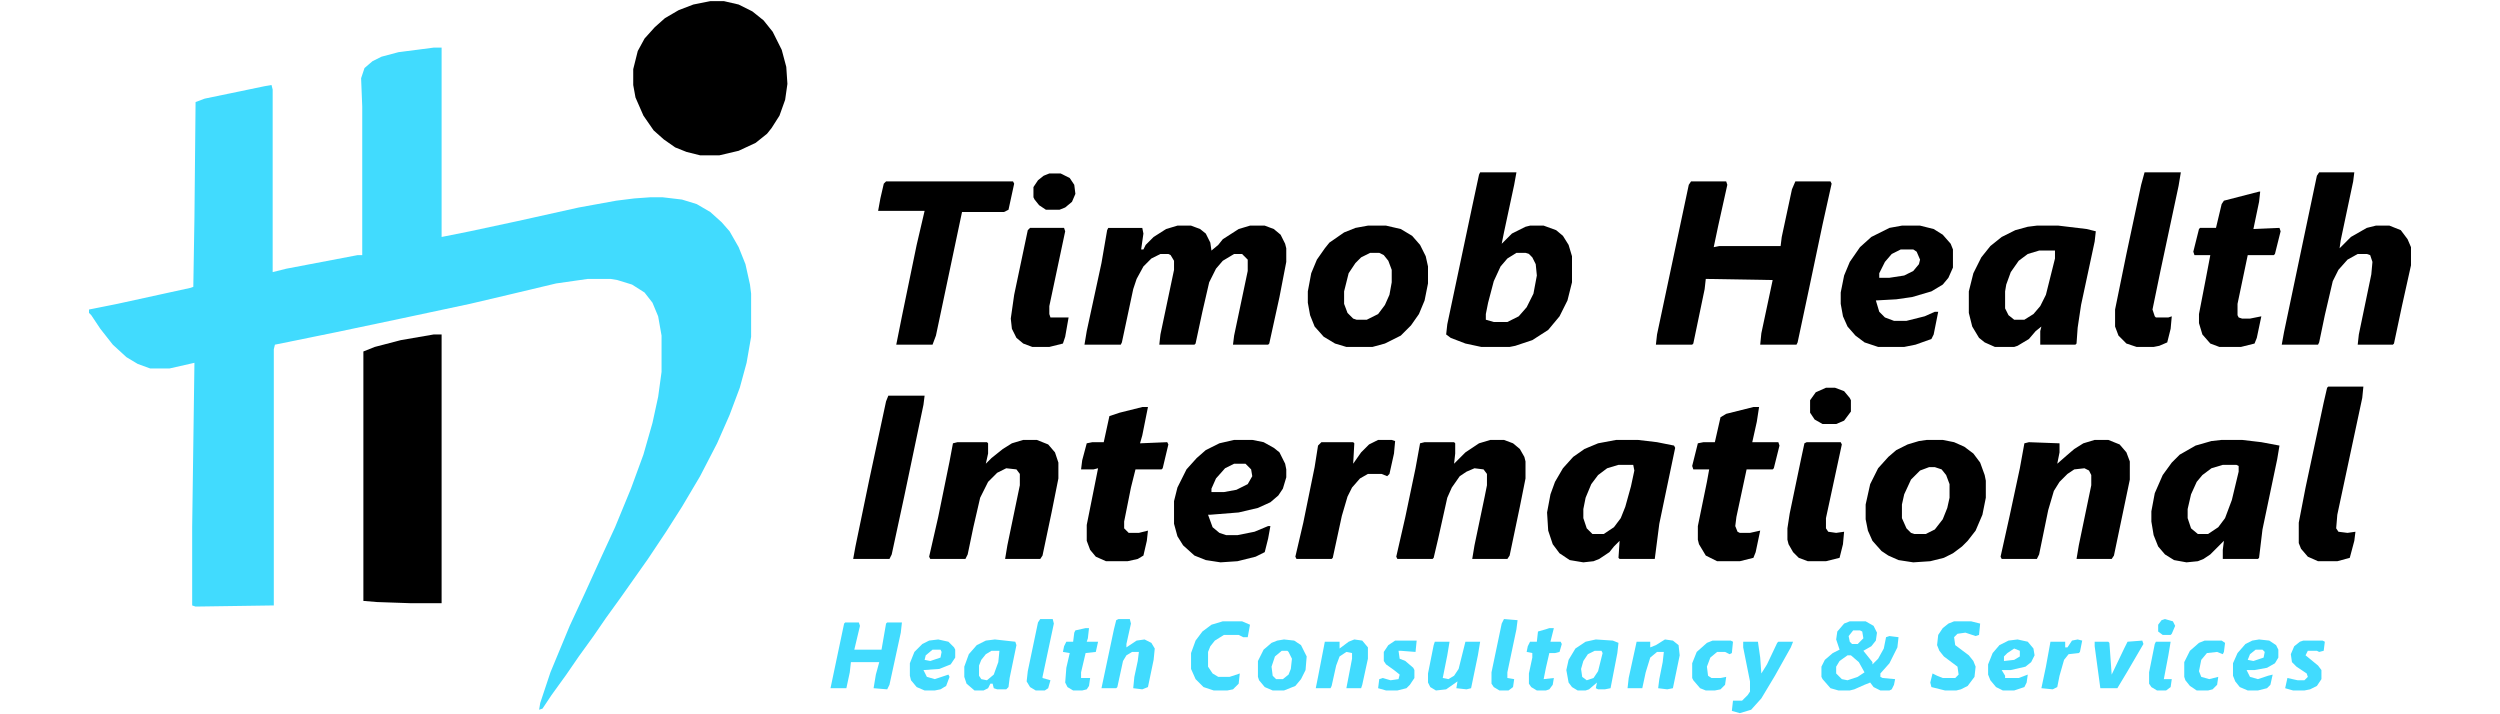<?xml version="1.0" encoding="UTF-8"?>
<svg version="1.1" viewBox="0 0 2048 630" width="700" height="200" xmlns="http://www.w3.org/2000/svg">
<path transform="translate(304,42)" d="m0 0h7v167l25-5 42-9 54-12 33-6 16-2 14-1h11l17 2 13 4 12 7 10 9 7 8 8 14 6 15 4 18 1 8v38l-4 23-6 22-9 24-11 25-15 29-16 27-14 22-16 24-24 34-13 18-11 16-13 18-11 16-13 18-8 12-3 1 1-6 9-27 17-41 13-28 15-33 12-26 14-34 11-30 8-28 5-23 3-22v-32l-3-17-5-12-7-9-11-7-13-4-6-1h-20l-28 4-42 10-34 8-61 13-57 12-54 11-1 4v226l-69 1-3-1v-69l2-145-22 5h-17l-11-4-10-6-12-11-11-14-8-12-2-2v-3l25-5 64-14 3-1 1-61 1-102 8-3 53-11 6-1 1 4v161l12-3 63-12h4v-131l-1-25 3-9 7-6 8-4 15-4z" fill="#41DBFE"/>
<path transform="translate(304,295)" d="m0 0h7v237h-28l-29-1-12-1v-220l10-4 23-6z" fill="black"/>
<path transform="translate(548,1)" d="m0 0h12l13 3 12 6 10 8 8 10 8 16 4 15 1 15-2 14-5 14-7 11-4 5-10 8-15 7-17 4h-17l-12-3-10-4-10-7-9-8-9-13-7-16-2-11v-14l4-16 6-11 9-10 9-8 12-7 13-5z" fill="black"/>
<path transform="translate(960,199)" d="m0 0h12l8 3 5 4 4 8 1 7 6-5 4-5 14-9 10-3h13l8 3 6 5 4 8 1 4v12l-6 31-9 41-1 1h-31l1-8 12-57v-10l-5-5h-7l-10 6-6 7-6 12-6 26-6 28-1 1h-31l1-9 12-57v-8l-3-5-2-1h-7l-8 4-7 7-6 11-3 9-10 47-1 2h-32l2-12 13-60 5-29 1-2h30l1 5-2 14h2l2-4 7-7 11-7z" fill="black"/>
<path transform="translate(1413,160)" d="m0 0h31l1 3-8 36-4 19 5-1h54l1-8 9-42 3-7h31l1 2-8 36-12 57-10 47-1 2h-32l1-10 10-47-59-1-1 9-10 48-1 1h-32l1-9 28-132z" fill="black"/>
<path transform="translate(1227,152)" d="m0 0h32l-2 11-9 42-2 10 9-9 12-6 4-1h12l11 4 6 5 5 8 3 10v23l-4 16-7 14-10 12-14 9-15 5-5 1h-25l-14-3-13-5-4-3 1-9 22-104 6-28zm32 71-8 5-6 7-6 13-5 19-2 10v5l7 2h12l10-5 7-8 6-12 3-16-1-10-3-6-3-3-3-1z" fill="black"/>
<path transform="translate(1967,152)" d="m0 0h31l-1 8-11 52-1 7 10-10 14-8 8-2h12l10 4 6 8 3 7v16l-8 36-7 33-1 1h-31l1-9 11-53 1-11-2-6-3-1h-8l-9 5-8 9-5 10-7 30-5 24-1 2h-32l2-11 17-81 12-57z" fill="black"/>
<path transform="translate(1881,388)" d="m0 0h18l17 2 16 3-2 12-13 62-3 25-1 1h-31v-8l1-8-12 12-6 4-5 2-10 1-11-2-8-5-6-7-4-10-2-12v-9l3-16 7-16 8-11 7-7 14-8 14-4zm1 22-10 3-8 6-5 6-5 11-3 13v8l3 9 6 5h9l9-6 6-8 6-16 6-25v-5l-2-1z" fill="black"/>
<path transform="translate(1718,199)" d="m0 0h19l25 3 8 2-1 9-12 56-3 20-1 14-1 1h-31v-12l1-4-5 4-6 7-10 6-3 1h-17l-9-4-5-4-6-10-3-12v-19l4-16 7-14 8-10 10-8 12-6 11-3zm2 22-10 3-8 6-7 10-4 11-1 6v15l3 6 5 4h9l8-5 6-7 5-10 8-32v-7z" fill="black"/>
<path transform="translate(1347,388)" d="m0 0h19l17 2 15 3 1 2-9 43-5 24-4 31h-31l-1-1 1-15-5 5-4 5-9 6-5 2-9 1-12-2-9-6-6-8-4-12-1-16 3-16 4-11 7-12 9-10 10-7 12-5zm2 22-10 3-8 6-6 8-5 12-2 10v8l3 9 5 5h10l9-6 6-8 4-10 5-18 3-14-1-5z" fill="black"/>
<path transform="translate(1621,388)" d="m0 0h14l10 2 9 4 8 6 6 8 4 11 1 5v15l-3 15-6 14-7 9-5 5-8 6-8 4-12 3-15 1-13-2-9-4-6-4-8-9-4-9-2-10v-13l4-18 7-14 9-10 7-6 10-5 10-3zm2 24-8 3-8 8-6 13-2 9v12l4 9 4 4 3 1h10l8-4 7-9 4-10 2-9v-12l-3-8-4-5-6-2z" fill="black"/>
<path transform="translate(1128,199)" d="m0 0h16l13 3 10 6 7 8 5 10 2 9v15l-3 15-5 12-7 10-9 9-14 7-11 3h-23l-10-3-10-6-8-9-4-10-2-11v-10l3-16 5-12 7-10 4-5 13-9 10-4zm2 24-8 4-5 5-6 9-4 16v11l3 8 5 5 3 1h9l10-5 6-8 4-9 2-11v-11l-3-8-4-5-4-2z" fill="black"/>
<path transform="translate(824,388)" d="m0 0h12l10 4 6 7 3 9v14l-6 30-8 38-2 3h-31l2-12 11-53v-10l-3-4-9-1-8 4-8 8-7 14-6 26-5 24-2 4h-31l-1-2 8-35 10-49 3-16 4-1h26l1 1v9l-2 9 5-5 10-8 8-5z" fill="black"/>
<path transform="translate(1769,388)" d="m0 0h12l10 4 6 7 3 8v16l-14 67-2 3h-31l2-12 11-53v-9l-2-4-4-2-9 1-6 4-7 7-5 8-5 17-8 39-2 4h-31l-1-2 8-36 9-42 4-22 4-1 27 1v8l-2 10 8-7 7-6 8-5z" fill="black"/>
<path transform="translate(1236,388)" d="m0 0h12l8 3 6 5 4 7 1 4v15l-5 25-9 43-2 3h-31l2-12 9-43 2-10v-10l-3-4-8-1-7 3-6 4-7 10-4 9-8 36-4 17-1 1h-31l-1-2 8-35 9-43 4-22 4-1h26l1 1v9l-1 9 10-10 12-8z" fill="black"/>
<path transform="translate(703,160)" d="m0 0h112l1 2-5 23-4 2h-37l-23 109-3 8h-32l5-25 13-63 7-30h-41l2-11 3-13z" fill="black"/>
<path transform="translate(1010,388)" d="m0 0h16l10 2 9 5 5 4 5 10 1 5v7l-3 10-4 6-7 6-11 5-17 4-25 2h-2l4 11 6 5 6 2h10l15-3 12-5h2l-2 11-3 12-8 4-16 4-15 1-13-2-10-4-10-9-5-8-3-11v-20l3-12 8-16 9-10 8-7 12-6zm0 21-8 4-8 9-4 9v3h11l11-2 10-5 4-7-1-6-5-5z" fill="black"/>
<path transform="translate(1599,199)" d="m0 0h16l12 3 8 5 7 8 2 5v16l-4 9-5 6-10 6-17 5-14 2-18 1 3 10 5 5 8 3h11l16-4 9-4h3l-4 20-2 4-14 5-10 2h-23l-12-4-8-6-7-8-4-9-2-11v-10l3-15 5-12 9-13 10-9 16-8zm-1 21-8 4-6 7-5 10v4h9l13-2 8-4 5-6 1-4-3-7-3-2z" fill="black"/>
<path transform="translate(1914,169)" d="m0 0h1l-1 9-5 24 23-1 1 3-5 20-1 1h-23l-9 43v10l1 2 3 1h7l10-2-4 19-2 5-12 3h-19l-8-3-7-8-3-10v-8l6-31 4-21h-14l-1-3 5-20 1-1h14l5-21 2-3z" fill="black"/>
<path transform="translate(1468,359)" d="m0 0h5l-2 13-4 18h23l1 3-5 20-1 1h-23l-9 42-1 8 2 5 2 1h9l9-2-4 19-2 5-12 3h-20l-10-5-6-10-1-4v-12l8-39 2-11h-14l-1-3 5-20 5-1h10l5-22 5-3z" fill="black"/>
<path transform="translate(929,359)" d="m0 0h5l-5 25-2 7 24-1 1 2-5 21-1 1h-23l-4 16-6 30v6l4 4h9l8-2-1 9-3 13-5 3-9 2h-19l-9-4-5-6-3-8v-14l10-50-4 1h-11l1-8 4-15 5-1h10l5-23 9-3z" fill="black"/>
<path transform="translate(1813,152)" d="m0 0h32l-2 12-16 75-7 34 2 6 1 1h11l3-1-1 11-3 12-7 3-5 1h-15l-9-3-7-7-3-8v-15l10-49 13-61z" fill="black"/>
<path transform="translate(1975,341)" d="m0 0h31l-1 10-22 103-1 12 2 3 8 1 7-1-1 8-4 15-11 3h-17l-9-4-6-7-2-5v-18l6-31 16-75 3-13z" fill="black"/>
<path transform="translate(705,349)" d="m0 0h32l-1 8-17 81-11 51-2 4h-32l2-11 12-58 15-70z" fill="black"/>
<path transform="translate(1137,388)" d="m0 0h12l3 1-1 11-4 18-2 2-5-2h-12l-7 4-7 8-4 8-5 17-8 37-1 1h-31l-1-2 7-30 10-49 3-19 3-3h28l1 1-1 18 7-10 7-7z" fill="black"/>
<path transform="translate(830,201)" d="m0 0h30l1 3-14 66v7l1 3h16l-3 17-2 6-12 3h-15l-8-3-6-5-4-8-1-9 3-21 12-57z" fill="black"/>
<path transform="translate(1515,390)" d="m0 0h30l1 2-14 65v9l2 3 7 1 7-1-1 11-3 12-12 3h-16l-8-3-5-5-4-7-1-4v-10l2-13 10-48 3-14z" fill="black"/>
<path transform="translate(1553,548)" d="m0 0h14l7 4 3 6-1 7-4 5-7 4 8 10v2l5-5 5-9 2-10 3-1 8 1-1 9-7 14-8 9v3l2 1 11 1-1 5-2 4-2 1h-8l-6-3-3-4-5 2-9 4-4 1h-10l-7-2-7-8-1-2v-9l3-6 7-6 6-3-3-9 1-7 6-7zm3 8-4 5 1 5 2 2h5l5-5-1-6-2-1zm-5 22-7 5-3 5v6l5 5 5 1 9-3 6-4-5-9-7-6z" fill="#41DBFE"/>
<path transform="translate(667,549)" d="m0 0h12l1 3-5 21h24l4-23 1-1h13l-1 9-10 46-2 4-12-1 2-12 3-11h-25l-1 9-3 14h-14l12-57z" fill="#41DBFE"/>
<path transform="translate(908,546)" d="m0 0h10l1 4-4 18v3l9-6 7-1 6 3 3 5-1 10-5 24-5 2-8-1 1-10 3-14 1-8h-6l-5 3-3 5-5 23-1 1h-13l11-52 2-8z" fill="#41DBFE"/>
<path transform="translate(1e3 548)" d="m0 0h17l7 3-2 11h-4l-4-2h-13l-8 5-4 5-2 5v13l4 6 5 3h10l9-3-1 9-5 5-5 1h-12l-9-3-7-7-4-9v-14l4-11 6-8 8-6z" fill="#41DBFE"/>
<path transform="translate(1645,548)" d="m0 0h15l8 2-1 10-3 1-9-3-7 1-3 3 1 7 12 9 4 5 2 5-1 9-6 8-6 3-4 1h-10l-12-3-1-4 2-8 4 2 5 2h11l3-3-1-7-12-9-4-5-2-5 1-9 4-6 5-4z" fill="#41DBFE"/>
<path transform="translate(1329,564)" d="m0 0 15 1 5 2-1 9-6 31-5 1h-6l-2-1 1-5-7 6-3 1h-7l-5-3-3-4-2-11 2-9 6-10 9-6zm-1 10-6 3-4 6-2 7 1 7 4 3 6-2 4-6 4-16-1-2z" fill="#41DBFE"/>
<path transform="translate(799,564)" d="m0 0 18 2 1 3-6 29-1 8-2 2h-8l-3-1-1-4h-2l-2 4-4 2h-8l-7-6-2-6v-9l4-11 7-8 8-4zm-3 10-5 3-4 5-2 5v9l2 3 5 1 6-5 4-11 1-10z" fill="#41DBFE"/>
<path transform="translate(1459,566)" d="m0 0h13l2 14 1 14 5-8 9-19 1-1h13l-2 5-14 25-12 20-9 10-10 3-7-2 1-9h8l5-5 2-3v-9l-6-30z" fill="#41DBFE"/>
<path transform="translate(1054,564)" d="m0 0 9 1 6 4 5 10-1 12-4 8-5 6-10 4h-10l-7-3-5-6-1-3v-14l5-10 7-6 5-2zm-2 10-6 5-3 9 1 8 3 3h6l5-4 2-5 1-9-3-6-1-1z" fill="#41DBFE"/>
<path transform="translate(1187,566)" d="m0 0h13l-2 12-4 20 5 1 5-3 4-6 6-24h13l-2 12-6 29-4 1-9-1 1-6-10 7-9 1-5-3-2-4v-8l5-25z" fill="#41DBFE"/>
<path transform="translate(1390,564)" d="m0 0 7 1 5 4 1 9-6 29-5 1-8-1 1-8 3-15 1-9h-6l-6 5-4 13-3 14h-13l1-9 7-32h12v5l5-2z" fill="#41DBFE"/>
<path transform="translate(1116,564)" d="m0 0 7 1 5 6v10l-5 23-1 3h-13l5-26v-5l-5-1-6 4-3 8-4 18-1 2h-13l2-10 6-31h13v6l8-6z" fill="#41DBFE"/>
<path transform="translate(1914,564)" d="m0 0 9 1 6 4 2 4v7l-3 5-7 4-11 2h-7l3 6 7 2 9-3 4-1-2 9-3 3-8 2h-9l-7-3-4-5-2-5v-11l4-9 7-8 6-3zm-3 9-5 4-2 5 5 1 9-3 1-5-2-2z" fill="#41DBFE"/>
<path transform="translate(1701,564)" d="m0 0 9 2 5 6 1 6-3 6-5 4-13 3h-8l3 5v2h12l8-3-1 7-2 4-9 3h-10l-6-3-5-6-2-5v-9l4-10 6-7 8-4zm-3 8-6 4-3 3v4l9-1 5-3v-5z" fill="#41DBFE"/>
<path transform="translate(749,564)" d="m0 0 9 2 5 5 1 2v7l-4 6-10 4-14 1 3 6 7 2 12-4 1 2-3 8-5 3-5 1h-9l-7-3-5-6-1-4v-11l4-10 7-7 6-3zm-5 9-6 5-1 4 5 1 9-3 1-5-1-2z" fill="#41DBFE"/>
<path transform="translate(847,153)" d="m0 0h10l8 4 4 6 1 8-3 7-6 5-5 2h-12l-6-4-4-5-1-2v-9l4-6 5-4z" fill="black"/>
<path transform="translate(1532,342)" d="m0 0h8l8 3 5 6 1 2v10l-6 8-7 3h-12l-7-4-4-6v-11l5-7z" fill="black"/>
<path transform="translate(1811,565)" d="m0 0 1 3-14 24-9 15h-15l-5-37v-4h12l1 1 2 28 11-23 3-6z" fill="#41DBFE"/>
<path transform="translate(879,554)" d="m0 0h3l-1 9-1 3h10l-2 9-9 1-4 17v5h8l-1 7-2 3-4 1h-8l-5-3-2-4 1-13 3-13-6-1 1-5 2-4h6l1-8 1-2z" fill="#41DBFE"/>
<path transform="translate(1288,554)" d="m0 0h4l-3 12h9l1 2-2 7-4 1h-5l-3 13-2 10 9-1-1 6-3 4-3 1h-8l-5-3-2-3v-9l3-14v-4l-5-1 1-5 2-4h6l1-9 7-2z" fill="#41DBFE"/>
<path transform="translate(839,546)" d="m0 0h11l1 4-10 47v1l7 2-2 7-3 2h-8l-5-3-3-5 1-9 9-43z" fill="#41DBFE"/>
<path transform="translate(1248,546)" d="m0 0 12 1-1 8-8 38v5l6 1-1 7-4 3h-8l-5-3-2-3v-10l9-43z" fill="#41DBFE"/>
<path transform="translate(1152,565)" d="m0 0h19l-1 10-13-1h-2l1 7 5 2 7 6 1 2v7l-4 6-3 3-8 2h-10l-7-2 1-8 3-1 7 2 7-1 1-4-5-4-7-5-2-3v-8l4-6z" fill="#41DBFE"/>
<path transform="translate(1953,565)" d="m0 0h17l2 1-1 8-4 1-2-1h-8l-2 4 11 9 3 4v8l-4 6-6 3-5 1h-10l-7-2 2-9 9 2h6l3-3-1-3-9-6-4-4-1-7 3-7 5-4z" fill="#41DBFE"/>
<path transform="translate(1866,565)" d="m0 0h15l3 2-1 8-1 2-5-2-9 1-5 6-2 10 2 5 7 2 8-2-1 7-4 4-4 1h-10l-6-4-4-5-1-3v-13l5-10 8-7z" fill="#41DBFE"/>
<path transform="translate(1432,565)" d="m0 0h16l2 1-1 10-2 1-4-2h-7l-6 5-3 8 1 8 3 2h8l5-1-1 7-4 4-5 1h-8l-5-2-6-7-1-2v-13l4-10 9-8z" fill="#41DBFE"/>
<path transform="translate(1754,564)" d="m0 0 4 1-2 10-1 1-9 1-4 5-4 14-2 10-4 2-10-1 4-19 4-22h13v5h2l4-6z" fill="#41DBFE"/>
<path transform="translate(1823,566)" d="m0 0h13l-2 12-4 21h7l-1 7-4 3h-8l-5-3-2-3v-10l5-25z" fill="#41DBFE"/>
<path transform="translate(1831,546)" d="m0 0 7 2 2 4-3 7-1 1h-7l-4-3v-6l3-4z" fill="#41DBFE"/>
</svg>
